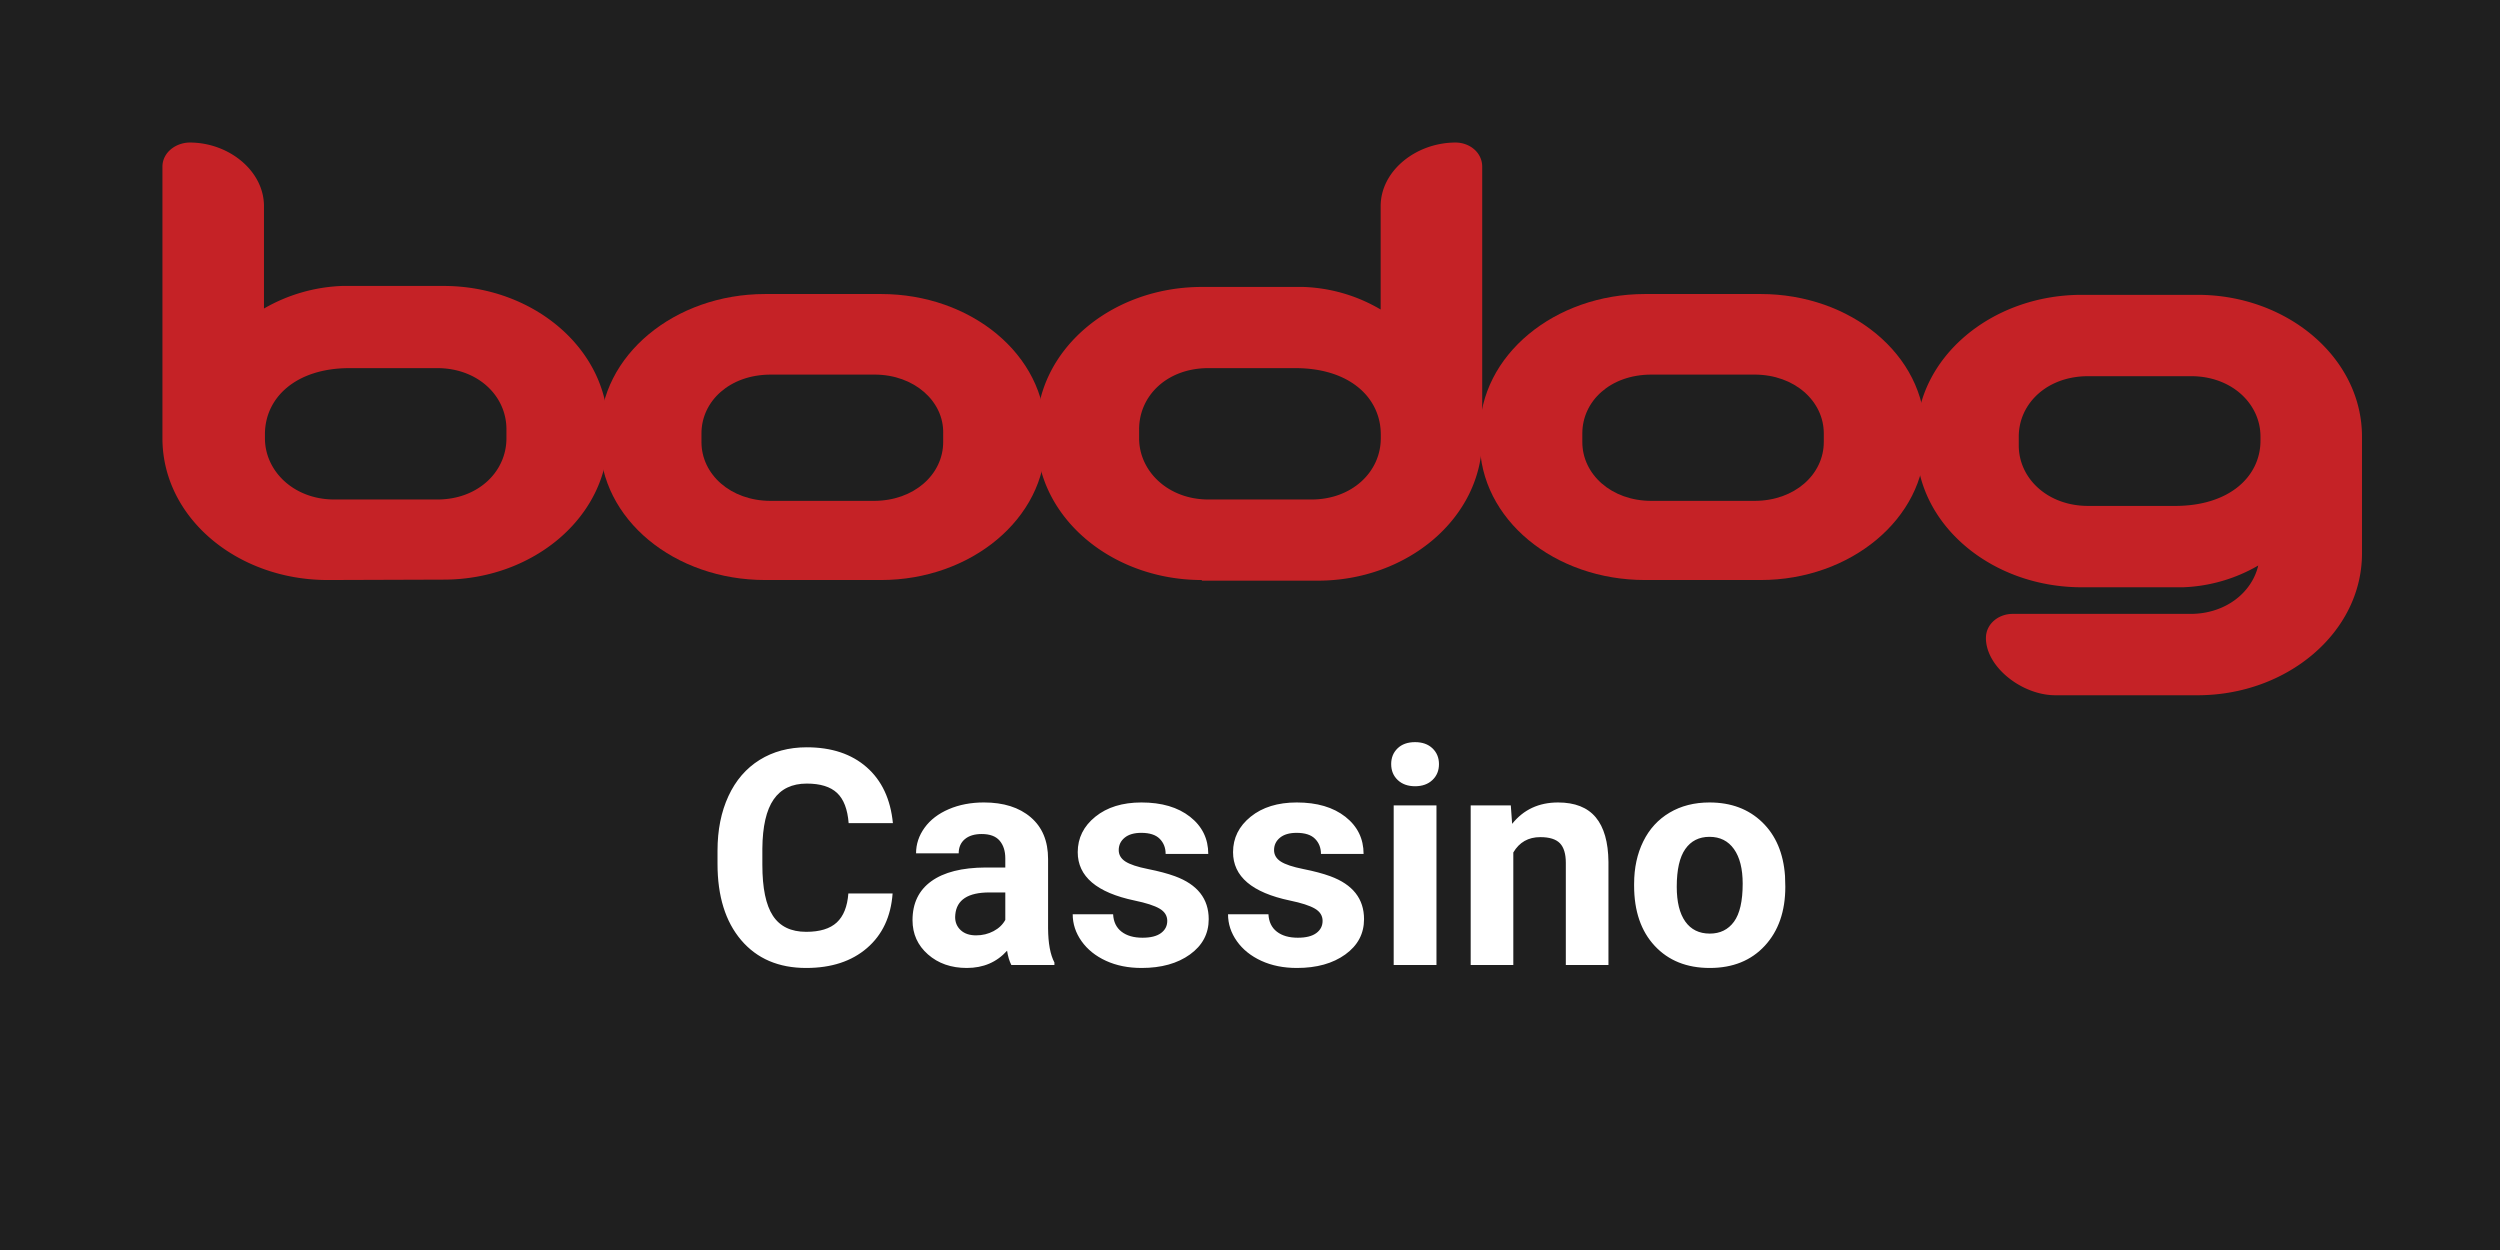 <svg xmlns="http://www.w3.org/2000/svg" viewBox="0 0 579.29 289.64"><path fill="#1f1f1f" d="M0 0h579.29v289.64H0z"/><path d="M75.92 134.4c-20.92 0-38.28-14.4-38.28-32.85V38.63c0-3.36 3.18-5.6 6.35-5.6 9 0 17.18 6.53 17.18 14.75v23.71a38.997 38.997 0 0 1 18.11-5.23h23.52c20.72 0 38.09 14.56 38.09 33.05v2c0 18.48-17.37 33-38.09 33l-26.88.09zm25.39-49.1H81c-12.51 0-19.61 6.91-19.61 15.31v.94c0 7.65 6.73 14.19 16.06 14.19h23.9c9.33 0 16-6.35 16-14.19v-2.06c.01-7.84-6.71-14.19-16.04-14.19z" fill="#c52226"/><path d="M177.29 134.4c-20.91 0-38.27-14-38.27-32.11v-2.05c0-17.92 17.36-32.11 38.27-32.11h26.88c20.73 0 38.09 14 38.09 32.11v2.05c0 17.93-17.36 32.11-38.09 32.11h-26.88zm25.39-47.6H178.6c-9.52 0-16.06 6.16-16.06 13.63v2c0 7.47 6.72 13.63 16.06 13.63h23.89c9.34 0 16.06-6.16 16.06-13.63v-2c.19-7.43-6.72-13.63-15.87-13.63z" fill="#c52226"/><path d="M278.48 134.4c-20.91 0-38.27-14.56-38.27-33v-1.91c0-18.48 17.36-33 38.27-33H302a37.706 37.706 0 0 1 17.92 5.23V47.78c0-8.22 8.22-14.75 17.37-14.75 3.17 0 6.16 2.24 6.16 5.6v62.92c0 18.48-17.37 33-38.09 33h-26.88v-.15zm21.65-49.1H280c-9.52 0-16.05 6.35-16.05 14.19v2.06c0 7.65 6.72 14.19 16.05 14.19h23.9c9.33 0 16.05-6.35 16.05-14.19v-.94c-.03-8.4-7.12-15.31-19.82-15.31z" fill="#c52226"/><path d="M381.16 134.4c-20.91 0-38.27-14-38.27-32.11v-2.05c0-17.92 17.36-32.11 38.27-32.11H408c20.73 0 38.09 14 38.09 32.11v2.05c0 17.93-17.36 32.11-38.09 32.11h-26.84zm25.39-47.6h-23.9c-9.52 0-16 6.16-16 13.63v2c0 7.47 6.72 13.63 16 13.63h23.9c9.33 0 16.05-6.16 16.05-13.63v-2c0-7.43-6.72-13.63-16.05-13.63z" fill="#c52226"/><path d="M505.87 136.08h-23.52c-20.91 0-38.28-14.56-38.28-32.85v-2.06c0-18.29 17.37-32.85 38.28-32.85h26.88c20.72 0 38.08 14.56 38.08 32.85v27.07c0 18.3-17.36 32.86-38.08 32.86h-33c-7.66 0-16.06-6.53-16.06-13.25 0-3.36 3-5.6 6.16-5.6h41.26c8 0 14.19-4.86 15.68-11.21a37.37 37.37 0 0 1-17.4 5.04zm1.87-48.91h-23.9c-9.52 0-16.06 6.35-16.06 14v2.06c0 7.65 6.72 14 16.06 14H504c12.7 0 19.79-6.91 19.79-15.12v-.94c0-7.65-6.72-14-16.05-14z" fill="#c52226"/><g fill="#fff"><path d="M206.831 207.032c-.388 5.355-2.364 9.57-5.93 12.646-3.566 3.076-8.266 4.615-14.099 4.615-6.38 0-11.399-2.148-15.056-6.443s-5.486-10.191-5.486-17.688v-3.043c0-4.785.843-9 2.529-12.646 1.686-3.645 4.096-6.441 7.229-8.391 3.133-1.947 6.773-2.922 10.92-2.922 5.742 0 10.368 1.537 13.877 4.613 3.509 3.076 5.537 7.395 6.084 12.955h-10.254c-.251-3.213-1.145-5.543-2.683-6.99s-3.879-2.17-7.024-2.17c-3.418 0-5.976 1.225-7.673 3.674-1.698 2.449-2.569 6.25-2.615 11.398v3.76c0 5.379.814 9.309 2.444 11.793 1.629 2.484 4.198 3.725 7.708 3.725 3.167 0 5.531-.723 7.092-2.17s2.455-3.686 2.683-6.717h10.254zM234.345 223.61c-.456-.889-.786-1.994-.991-3.316-2.393 2.666-5.503 4-9.331 4-3.623 0-6.625-1.049-9.006-3.145-2.381-2.096-3.572-4.74-3.572-7.93 0-3.92 1.453-6.928 4.358-9.023s7.104-3.156 12.595-3.18h4.546v-2.119c0-1.709-.439-3.076-1.316-4.102-.877-1.025-2.262-1.537-4.153-1.537-1.664 0-2.968.398-3.914 1.195-.946.799-1.418 1.893-1.418 3.281h-9.878c0-2.141.661-4.123 1.982-5.947 1.321-1.822 3.19-3.252 5.605-4.289 2.415-1.037 5.127-1.555 8.135-1.555 4.557 0 8.174 1.145 10.852 3.436 2.677 2.289 4.016 5.508 4.016 9.654v16.031c.022 3.51.513 6.164 1.47 7.963v.582h-9.98zm-8.169-6.871c1.458 0 2.803-.324 4.033-.973 1.23-.65 2.142-1.521 2.734-2.615v-6.357h-3.691c-4.945 0-7.577 1.709-7.896 5.127l-.034.58c0 1.23.433 2.246 1.299 3.043.866.797 2.051 1.195 3.555 1.195zM270.473 213.39c0-1.207-.598-2.158-1.794-2.854s-3.116-1.316-5.759-1.863c-8.796-1.846-13.193-5.582-13.193-11.211 0-3.281 1.361-6.02 4.084-8.219s6.283-3.299 10.681-3.299c4.694 0 8.448 1.105 11.262 3.314 2.814 2.211 4.221 5.082 4.221 8.613h-9.878c0-1.412-.456-2.58-1.367-3.502-.912-.924-2.336-1.385-4.272-1.385-1.664 0-2.951.375-3.862 1.127-.912.752-1.367 1.709-1.367 2.871 0 1.094.518 1.979 1.555 2.65 1.037.672 2.786 1.252 5.247 1.742s4.534 1.043 6.221 1.658c5.218 1.914 7.827 5.229 7.827 9.945 0 3.373-1.447 6.102-4.341 8.188-2.894 2.084-6.631 3.127-11.211 3.127-3.099 0-5.851-.553-8.254-1.658-2.404-1.105-4.29-2.619-5.657-4.545s-2.051-4.006-2.051-6.238h9.365c.091 1.754.74 3.1 1.948 4.033 1.208.934 2.825 1.4 4.854 1.4 1.891 0 3.321-.357 4.29-1.076.967-.715 1.451-1.656 1.451-2.818zM306.465 213.39c0-1.207-.599-2.158-1.795-2.854s-3.116-1.316-5.759-1.863c-8.796-1.846-13.194-5.582-13.194-11.211 0-3.281 1.361-6.02 4.084-8.219s6.283-3.299 10.682-3.299c4.693 0 8.447 1.105 11.262 3.314 2.814 2.211 4.222 5.082 4.222 8.613h-9.878c0-1.412-.456-2.58-1.367-3.502-.912-.924-2.336-1.385-4.272-1.385-1.664 0-2.951.375-3.862 1.127-.912.752-1.367 1.709-1.367 2.871 0 1.094.518 1.979 1.555 2.65s2.786 1.252 5.247 1.742 4.534 1.043 6.221 1.658c5.218 1.914 7.827 5.229 7.827 9.945 0 3.373-1.447 6.102-4.341 8.188-2.895 2.084-6.631 3.127-11.211 3.127-3.1 0-5.851-.553-8.255-1.658s-4.29-2.619-5.657-4.545-2.051-4.006-2.051-6.238h9.366c.091 1.754.74 3.1 1.948 4.033 1.207.934 2.825 1.4 4.854 1.4 1.891 0 3.32-.357 4.289-1.076.967-.715 1.452-1.656 1.452-2.818zM322.358 177.058c0-1.48.495-2.701 1.486-3.658s2.342-1.436 4.051-1.436c1.686 0 3.03.479 4.033 1.436 1.002.957 1.504 2.178 1.504 3.658 0 1.504-.508 2.734-1.521 3.691s-2.353 1.436-4.016 1.436c-1.664 0-3.003-.479-4.017-1.436s-1.52-2.187-1.52-3.691zm10.494 46.552h-9.912v-36.982h9.912v36.982zM350.078 186.628l.308 4.271c2.643-3.303 6.187-4.955 10.63-4.955 3.919 0 6.836 1.15 8.75 3.451 1.914 2.303 2.894 5.742 2.939 10.322v23.893h-9.878v-23.652c0-2.096-.456-3.617-1.367-4.562-.912-.945-2.427-1.42-4.546-1.42-2.78 0-4.865 1.186-6.255 3.555v26.08h-9.878v-36.982h9.297zM378.652 204.776c0-3.668.706-6.938 2.119-9.809 1.412-2.871 3.446-5.094 6.101-6.666s5.736-2.357 9.246-2.357c4.99 0 9.062 1.527 12.219 4.58s4.916 7.201 5.281 12.441l.068 2.529c0 5.674-1.584 10.225-4.751 13.654-3.168 3.43-7.417 5.145-12.749 5.145s-9.588-1.709-12.767-5.127-4.768-8.066-4.768-13.945v-.445zm9.878.702c0 3.516.66 6.203 1.982 8.062 1.321 1.859 3.213 2.789 5.674 2.789 2.393 0 4.261-.918 5.605-2.756 1.344-1.836 2.017-4.773 2.017-8.814 0-3.445-.673-6.115-2.017-8.01-1.345-1.895-3.236-2.842-5.674-2.842-2.416 0-4.284.941-5.605 2.824-1.322 1.883-1.982 4.799-1.982 8.747z"/></g></svg>